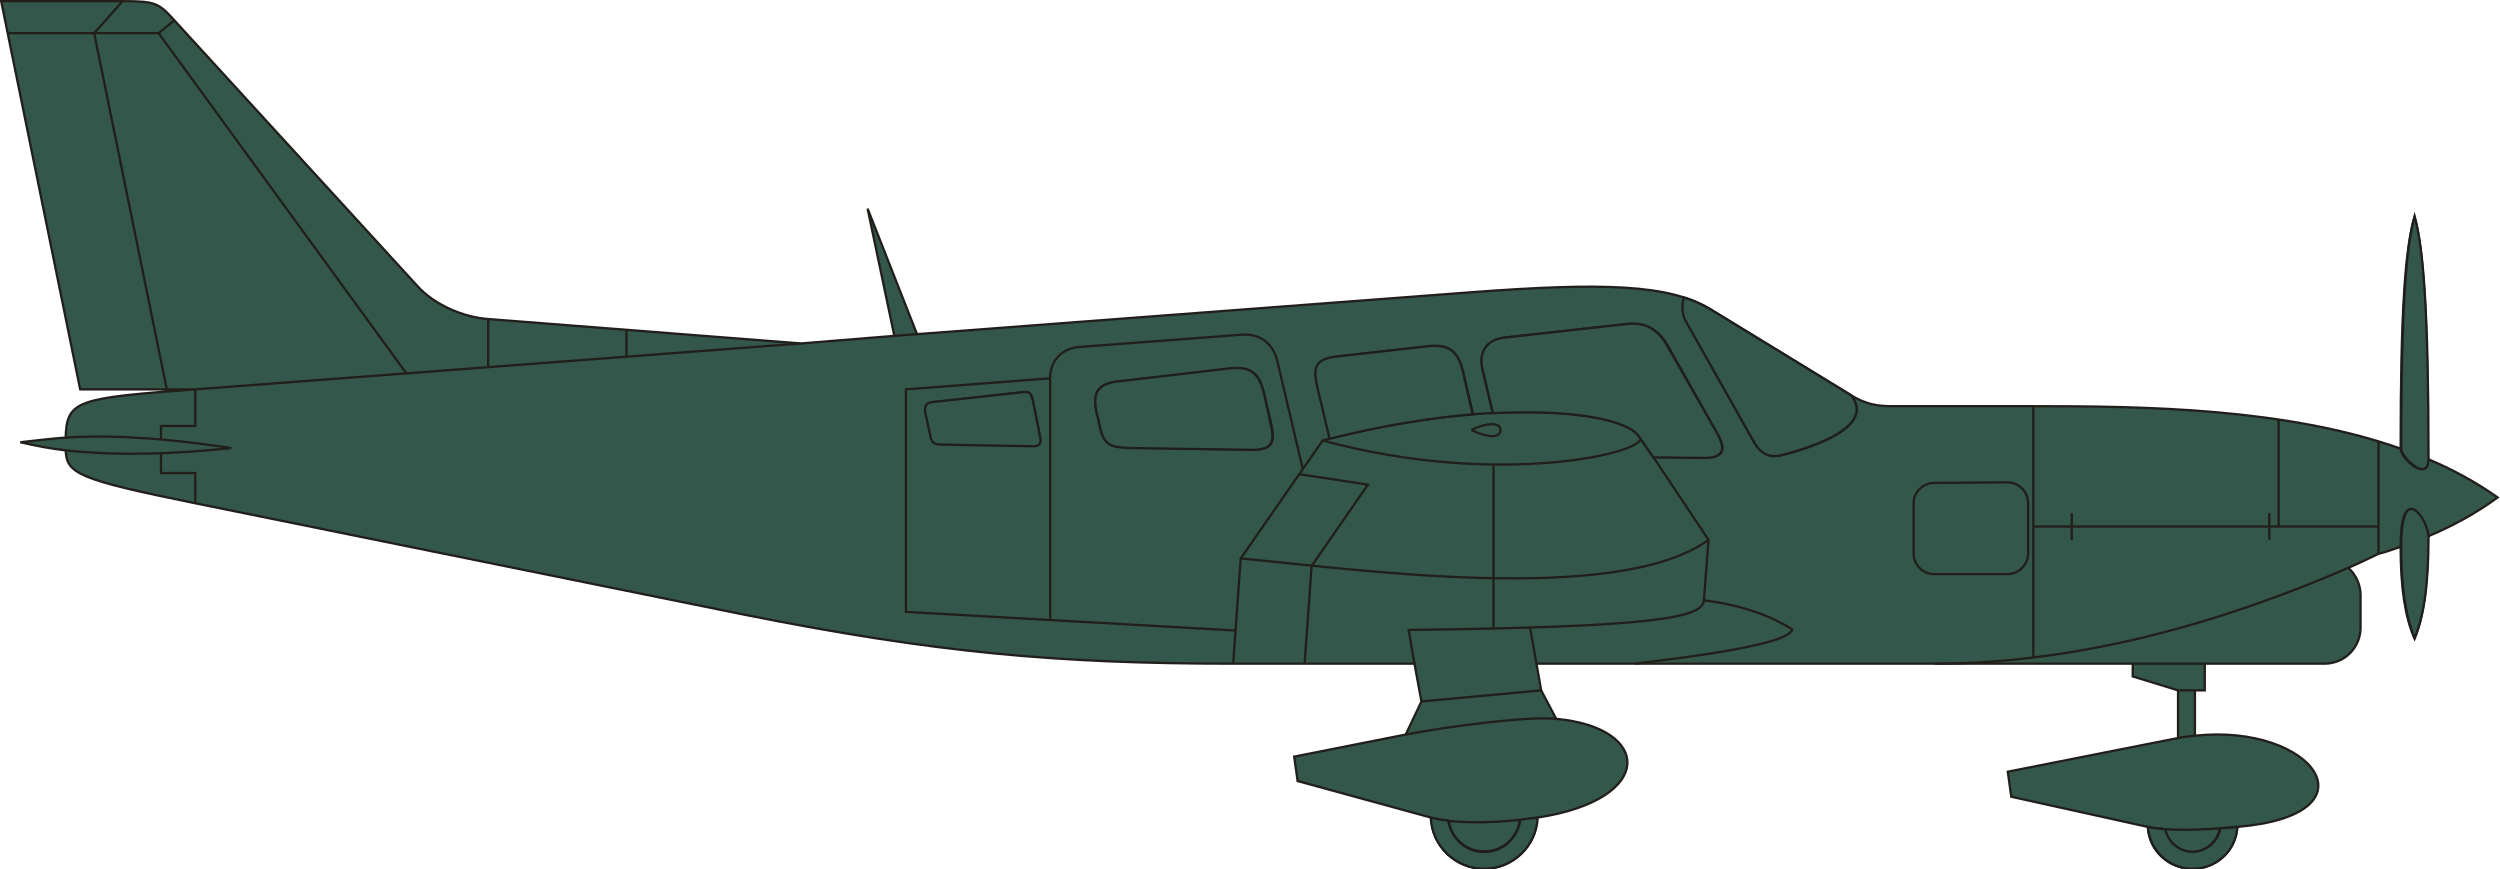 <?xml version="1.0" encoding="UTF-8" standalone="no"?><svg xmlns="http://www.w3.org/2000/svg" xmlns:xlink="http://www.w3.org/1999/xlink" fill="#000000" height="74.8" preserveAspectRatio="xMidYMid meet" version="1" viewBox="2.5 2.5 215.1 74.8" width="215.1" zoomAndPan="magnify"><g><g id="change1_1"><path d="M 134.699 59.602 L 135.102 61.898 L 136.398 64.352 C 144.648 65.102 145 71.301 134.75 72.852 C 134.699 75.301 132.648 77.25 130.199 77.25 C 127.75 77.25 125.699 75.301 125.648 72.852 L 114.148 69.699 L 113.852 67.602 L 123.449 65.699 L 124.801 62.852 L 124.199 59.602 L 108.602 59.602 C 93.449 59.602 82.898 58.648 66.602 55.398 L 19.301 45.801 C 9.199 43.75 8.25 43.25 8.148 41.25 C 6.852 41.102 5.551 40.852 4.25 40.551 C 5.551 40.398 6.852 40.25 8.148 40.148 C 8.25 36.949 9.102 36.75 19.301 36 L 9.398 36 L 2.602 2.602 L 13.051 2.602 C 15.852 2.602 16.148 2.75 17.5 4.25 L 38.449 27.148 C 39.852 28.699 42.352 29.801 44.5 29.949 L 71.398 32.051 L 79.449 31.398 L 77.148 20.449 L 81.398 31.25 L 129.051 27.648 C 140.352 26.801 146.102 26.949 149.648 29.102 L 161.75 36.5 C 163.051 37.301 164.051 37.449 165.352 37.449 L 177.449 37.449 C 187 37.449 199.148 37.602 209.051 41.102 C 209.051 29.102 209.449 23.898 210.25 21.148 C 211 23.898 211.398 29.102 211.398 42 C 213.551 42.898 215.551 44 217.398 45.301 C 215.551 46.648 213.551 47.75 211.398 48.648 C 211.398 53.148 211 55.602 210.25 57.449 C 209.449 55.602 209.051 53.148 209.051 49.551 C 208.398 49.75 207.801 50 207.148 50.148 C 206.301 50.551 205.398 51 204.551 51.352 C 205.199 51.949 205.602 52.801 205.602 53.699 L 205.602 56.5 C 205.602 58.199 204.25 59.602 202.5 59.602 L 192.199 59.602 L 192.199 61.898 L 191.352 61.898 L 191.352 65.801 C 201.551 64.699 207.301 72.602 195 73.648 C 194.852 75.699 193.148 77.25 191.148 77.25 C 189.102 77.25 187.398 75.699 187.301 73.648 L 175.551 71.051 L 175.25 68.898 L 189.898 66 L 189.898 61.898 L 186 60.699 L 186 59.602 L 134.699 59.602" fill="#33584b"/></g><path d="M 1346.992 203.984 L 1351.016 181.016 L 1363.984 156.484 C 1446.484 148.984 1450 86.992 1347.5 71.484 C 1346.992 46.992 1326.484 27.5 1301.992 27.5 C 1277.5 27.5 1256.992 46.992 1256.484 71.484 L 1141.484 103.008 L 1138.516 123.984 L 1234.492 143.008 L 1248.008 171.484 L 1241.992 203.984 L 1086.016 203.984 C 934.492 203.984 828.984 213.516 666.016 246.016 L 193.008 341.992 C 91.992 362.5 82.5 367.5 81.484 387.5 C 68.516 388.984 55.508 391.484 42.5 394.492 C 55.508 396.016 68.516 397.5 81.484 398.516 C 82.5 430.508 91.016 432.5 193.008 440 L 93.984 440 L 26.016 773.984 L 130.508 773.984 C 158.516 773.984 161.484 772.5 175 757.5 L 384.492 528.516 C 398.516 513.008 423.516 501.992 445 500.508 L 713.984 479.492 L 794.492 486.016 L 771.484 595.508 L 813.984 487.5 L 1290.508 523.516 C 1403.516 531.992 1461.016 530.508 1496.484 508.984 L 1617.5 435 C 1630.508 426.992 1640.508 425.508 1653.516 425.508 L 1774.492 425.508 C 1870 425.508 1991.484 423.984 2090.508 388.984 C 2090.508 508.984 2094.492 561.016 2102.5 588.516 C 2110 561.016 2113.984 508.984 2113.984 380 C 2135.508 371.016 2155.508 360 2173.984 346.992 C 2155.508 333.516 2135.508 322.5 2113.984 313.516 C 2113.984 268.516 2110 243.984 2102.5 225.508 C 2094.492 243.984 2090.508 268.516 2090.508 304.492 C 2083.984 302.5 2078.008 300 2071.484 298.516 C 2063.008 294.492 2053.984 290 2045.508 286.484 C 2051.992 280.508 2056.016 271.992 2056.016 263.008 L 2056.016 235 C 2056.016 218.008 2042.5 203.984 2025 203.984 L 1921.992 203.984 L 1921.992 181.016 L 1913.516 181.016 L 1913.516 141.992 C 2015.508 153.008 2073.008 73.984 1950 63.516 C 1948.516 43.008 1931.484 27.5 1911.484 27.5 C 1891.016 27.5 1873.984 43.008 1873.008 63.516 L 1755.508 89.492 L 1752.5 111.016 L 1898.984 140 L 1898.984 181.016 L 1860 193.008 L 1860 203.984 Z M 1346.992 203.984" fill="none" stroke="#221e1a" stroke-width="2" transform="matrix(.1 0 0 -.1 0 80)"/><path d="M 1332.5 69.492 C 1331.016 54.492 1318.008 42.5 1302.5 42.5 C 1286.992 41.992 1273.516 53.516 1271.484 68.984" fill="none" stroke="#221e1a" stroke-width="2" transform="matrix(.1 0 0 -.1 0 80)"/><path d="M 1256.016 71.484 C 1281.016 65 1321.016 67.5 1347.5 71.484" fill="none" stroke="#221e1a" stroke-width="2" transform="matrix(.1 0 0 -.1 0 80)"/><path d="M 1363.984 156.484 C 1341.484 158.984 1273.516 150.508 1234.492 143.008" fill="none" stroke="#221e1a" stroke-width="2" transform="matrix(.1 0 0 -.1 0 80)"/><path d="M 1248.008 171.484 L 1351.016 181.016" fill="none" stroke="#221e1a" stroke-width="2" transform="matrix(.1 0 0 -.1 0 80)"/><path d="M 1346.992 203.984 L 1341.484 235" fill="none" stroke="#221e1a" stroke-width="2" transform="matrix(.1 0 0 -.1 0 80)"/><path d="M 1310 233.984 L 1310 375.508" fill="none" stroke="#221e1a" stroke-width="2" transform="matrix(.1 0 0 -.1 0 80)"/><path d="M 1291.016 405 C 1303.984 411.484 1316.016 411.992 1316.016 405 C 1316.016 397.5 1303.984 398.516 1291.016 405" fill="none" stroke="#221e1a" stroke-width="2" transform="matrix(.1 0 0 -.1 0 80)"/><path d="M 1436.016 398.984 C 1445 386.016 1315.508 354.492 1163.008 396.016" fill="none" stroke="#221e1a" stroke-width="2" transform="matrix(.1 0 0 -.1 0 80)"/><path d="M 1143.008 366.992 L 1201.992 358.008 L 1153.516 288.008 L 1147.5 203.984" fill="none" stroke="#221e1a" stroke-width="2" transform="matrix(.1 0 0 -.1 0 80)"/><path d="M 1092.5 294.492 C 1186.016 286.016 1416.016 253.008 1495 310.508" fill="none" stroke="#221e1a" stroke-width="2" transform="matrix(.1 0 0 -.1 0 80)"/><path d="M 1491.016 258.516 C 1490 243.516 1449.492 235.508 1236.992 233.008 L 1241.992 203.984" fill="none" stroke="#221e1a" stroke-width="2" transform="matrix(.1 0 0 -.1 0 80)"/><path d="M 1086.016 203.984 L 1092.5 294.492 L 1163.008 396.016 C 1301.016 432.5 1420 423.516 1436.016 398.984 L 1495 310.508 L 1491.016 258.516 C 1519.492 255 1545.508 246.992 1566.992 233.516 C 1564.492 216.992 1424.492 203.984 1433.008 203.984" fill="none" stroke="#221e1a" stroke-width="2" transform="matrix(.1 0 0 -.1 0 80)"/><path d="M 193.008 341.992 L 193.008 368.008 L 163.516 368.008 L 163.516 385" fill="none" stroke="#221e1a" stroke-width="2" transform="matrix(.1 0 0 -.1 0 80)"/><path d="M 81.484 387.5 C 128.984 382.5 176.992 384.492 223.984 389.492 C 176.992 396.484 128.984 401.484 81.484 398.516" fill="none" stroke="#221e1a" stroke-width="2" transform="matrix(.1 0 0 -.1 0 80)"/><path d="M 163.516 396.992 L 163.516 408.516 L 193.008 408.516 L 193.008 440" fill="none" stroke="#221e1a" stroke-width="2" transform="matrix(.1 0 0 -.1 0 80)"/><path d="M 168.516 440 L 106.016 746.484 L 130.508 773.984" fill="none" stroke="#221e1a" stroke-width="2" transform="matrix(.1 0 0 -.1 0 80)"/><path d="M 31.484 746.484 L 161.484 746.484 L 175 757.5" fill="none" stroke="#221e1a" stroke-width="2" transform="matrix(.1 0 0 -.1 0 80)"/><path d="M 161.484 746.484 L 374.492 453.984" fill="none" stroke="#221e1a" stroke-width="2" transform="matrix(.1 0 0 -.1 0 80)"/><path d="M 193.008 440 L 713.984 479.492" fill="none" stroke="#221e1a" stroke-width="2" transform="matrix(.1 0 0 -.1 0 80)"/><path d="M 794.492 486.016 L 813.984 487.5" fill="none" stroke="#221e1a" stroke-width="2" transform="matrix(.1 0 0 -.1 0 80)"/><path d="M 445 500.508 L 445 458.984" fill="none" stroke="#221e1a" stroke-width="2" transform="matrix(.1 0 0 -.1 0 80)"/><path d="M 563.984 468.516 L 563.984 491.484" fill="none" stroke="#221e1a" stroke-width="2" transform="matrix(.1 0 0 -.1 0 80)"/><path d="M 1088.008 232.5 L 804.492 248.516 L 804.492 440 L 928.516 449.492" fill="none" stroke="#221e1a" stroke-width="2" transform="matrix(.1 0 0 -.1 0 80)"/><path d="M 834.492 393.008 C 828.008 393.008 826.484 395 825.508 400.508 L 821.484 420.508 C 820.508 425.508 821.992 428.516 827.5 428.984 L 904.492 437.5 C 910 438.516 911.992 436.992 913.516 431.484 L 920 398.516 C 921.016 393.008 918.984 391.484 913.984 391.484 L 834.492 393.008" fill="none" stroke="#221e1a" stroke-width="2" transform="matrix(.1 0 0 -.1 0 80)"/><path d="M 928.516 241.484 L 928.516 449.492 C 928.516 464.492 938.516 475.508 953.984 476.484 L 1093.008 486.992 C 1108.516 488.516 1120.508 479.492 1123.984 464.492 L 1146.016 371.016" fill="none" stroke="#221e1a" stroke-width="2" transform="matrix(.1 0 0 -.1 0 80)"/><path d="M 1099.492 388.008 L 999.492 390 C 977.5 390 973.984 393.008 970 414.492 L 968.516 420 C 965 438.008 969.492 445 988.516 446.992 L 1082.5 457.5 C 1100 460 1108.516 455 1112.5 436.484 L 1118.516 411.484 C 1123.008 393.008 1119.492 387.5 1099.492 388.008" fill="none" stroke="#221e1a" stroke-width="2" transform="matrix(.1 0 0 -.1 0 80)"/><path d="M 1169.492 397.5 L 1158.984 441.484 C 1154.492 461.016 1158.008 466.484 1178.008 468.516 L 1253.516 476.992 C 1270 478.984 1278.984 474.492 1283.516 456.016 L 1292.5 418.516" fill="none" stroke="#221e1a" stroke-width="2" transform="matrix(.1 0 0 -.1 0 80)"/><path d="M 1309.492 419.492 L 1300.508 457.5 C 1297.5 472.5 1304.492 482.5 1319.492 484.492 L 1423.008 496.016 C 1441.016 498.008 1451.484 491.992 1460 477.5 L 1502.5 401.992 C 1511.016 387.5 1508.008 381.016 1490 381.016 L 1447.5 381.992" fill="none" stroke="#221e1a" stroke-width="2" transform="matrix(.1 0 0 -.1 0 80)"/><path d="M 1617.5 435 C 1638.984 408.516 1586.484 390.508 1558.516 383.516 C 1547.5 381.016 1540 385 1533.984 395 L 1476.016 498.516 C 1472.5 503.984 1471.992 513.984 1474.492 518.984" fill="none" stroke="#221e1a" stroke-width="2" transform="matrix(.1 0 0 -.1 0 80)"/><path d="M 1688.984 281.016 C 1679.492 281.016 1671.484 288.984 1671.484 298.984 L 1671.484 341.992 C 1671.484 351.484 1679.492 359.492 1688.984 359.492 L 1751.992 360 C 1761.992 360 1770 351.992 1770 341.992 L 1770 298.984 C 1770 288.984 1761.992 281.016 1751.992 281.016 L 1688.984 281.016" fill="none" stroke="#221e1a" stroke-width="2" transform="matrix(.1 0 0 -.1 0 80)"/><path d="M 1774.492 425.508 L 1774.492 209.492" fill="none" stroke="#221e1a" stroke-width="2" transform="matrix(.1 0 0 -.1 0 80)"/><path d="M 1807.5 310.508 L 1807.5 333.516" fill="none" stroke="#221e1a" stroke-width="2" transform="matrix(.1 0 0 -.1 0 80)"/><path d="M 1774.492 321.992 L 2071.484 321.992" fill="none" stroke="#221e1a" stroke-width="2" transform="matrix(.1 0 0 -.1 0 80)"/><path d="M 2071.484 298.516 L 2071.484 395" fill="none" stroke="#221e1a" stroke-width="2" transform="matrix(.1 0 0 -.1 0 80)"/><path d="M 2090.508 388.984 C 2090.508 380.508 2113.984 359.492 2113.984 380" fill="none" stroke="#221e1a" stroke-width="2" transform="matrix(.1 0 0 -.1 0 80)"/><path d="M 2113.984 313.516 C 2113.984 326.484 2090.508 363.516 2090.508 304.492" fill="none" stroke="#221e1a" stroke-width="2" transform="matrix(.1 0 0 -.1 0 80)"/><path d="M 1985.508 413.984 L 1985.508 321.992" fill="none" stroke="#221e1a" stroke-width="2" transform="matrix(.1 0 0 -.1 0 80)"/><path d="M 1977.5 333.516 L 1977.5 310.508" fill="none" stroke="#221e1a" stroke-width="2" transform="matrix(.1 0 0 -.1 0 80)"/><path d="M 2045.508 286.484 C 1933.984 238.008 1811.016 203.984 1689.492 203.984" fill="none" stroke="#221e1a" stroke-width="2" transform="matrix(.1 0 0 -.1 0 80)"/><path d="M 1860 203.984 L 1921.992 203.984" fill="none" stroke="#221e1a" stroke-width="2" transform="matrix(.1 0 0 -.1 0 80)"/><path d="M 1913.516 181.016 L 1898.984 181.016" fill="none" stroke="#221e1a" stroke-width="2" transform="matrix(.1 0 0 -.1 0 80)"/><path d="M 1898.984 140 C 1903.984 141.016 1908.984 141.484 1913.516 141.992" fill="none" stroke="#221e1a" stroke-width="2" transform="matrix(.1 0 0 -.1 0 80)"/><path d="M 1950 63.516 C 1918.008 60.508 1889.492 60 1873.008 63.516" fill="none" stroke="#221e1a" stroke-width="2" transform="matrix(.1 0 0 -.1 0 80)"/><path d="M 1888.008 61.484 C 1890 50 1900 41.992 1911.992 41.992 C 1923.516 42.5 1933.008 51.016 1935 62.5" fill="none" stroke="#221e1a" stroke-width="2" transform="matrix(.1 0 0 -.1 0 80)"/><g id="change2_1"><path d="M 134.801 72.852 C 134.699 75.301 132.648 77.25 130.199 77.25 C 127.75 77.25 125.699 75.301 125.602 72.852 C 126.051 72.949 126.551 73.051 127.102 73.102 C 127.352 74.648 128.648 75.852 130.25 75.801 C 131.801 75.801 133.102 74.602 133.301 73.051 C 133.801 72.949 134.301 72.898 134.801 72.852" fill="#33584b"/></g><path d="M 1348.008 71.484 C 1346.992 46.992 1326.484 27.5 1301.992 27.5 C 1277.5 27.5 1256.992 46.992 1256.016 71.484 C 1260.508 70.508 1265.508 69.492 1271.016 68.984 C 1273.516 53.516 1286.484 41.484 1302.5 41.992 C 1318.008 41.992 1331.016 53.984 1333.008 69.492 C 1338.008 70.508 1343.008 71.016 1348.008 71.484 Z M 1348.008 71.484" fill="none" stroke="#201d20" stroke-width="2" transform="matrix(.1 0 0 -.1 0 80)"/><g id="change2_2"><path d="M 195 73.648 C 194.898 75.699 193.199 77.25 191.148 77.25 C 189.148 77.25 187.449 75.699 187.301 73.648 C 187.75 73.75 188.25 73.801 188.801 73.852 C 189.051 75 190.051 75.801 191.199 75.801 C 192.352 75.75 193.352 74.898 193.551 73.75 C 194 73.75 194.5 73.699 195 73.648" fill="#33584b"/></g><path d="M 1950 63.516 C 1948.984 43.008 1931.992 27.5 1911.484 27.5 C 1891.484 27.5 1874.492 43.008 1873.008 63.516 C 1877.5 62.5 1882.5 61.992 1888.008 61.484 C 1890.508 50 1900.508 41.992 1911.992 41.992 C 1923.516 42.5 1933.516 51.016 1935.508 62.5 C 1940 62.5 1945 63.008 1950 63.516 Z M 1950 63.516" fill="none" stroke="#201d20" stroke-width="2" transform="matrix(.1 0 0 -.1 0 80)"/><g id="change2_3"><path d="M 209.102 49.551 C 209.102 43.602 211.449 47.352 211.449 48.648 C 211.449 53.102 211 55.602 210.25 57.398 C 209.5 55.602 209.102 53.102 209.102 49.551" fill="#33584b"/></g><path d="M 2091.016 304.492 C 2091.016 363.984 2114.492 326.484 2114.492 313.516 C 2114.492 268.984 2110 243.984 2102.5 226.016 C 2095 243.984 2091.016 268.984 2091.016 304.492 Z M 2091.016 304.492" fill="none" stroke="#201d20" stroke-width="2" transform="matrix(.1 0 0 -.1 0 80)"/><g id="change2_4"><path d="M 209.102 41.102 C 209.102 29.102 209.5 23.852 210.25 21.102 C 211 23.852 211.449 29.102 211.449 42 C 211.449 44.051 209.102 41.898 209.102 41.102" fill="#33584b"/></g><path d="M 2091.016 388.984 C 2091.016 508.984 2095 561.484 2102.5 588.984 C 2110 561.484 2114.492 508.984 2114.492 380 C 2114.492 359.492 2091.016 381.016 2091.016 388.984 Z M 2091.016 388.984" fill="none" stroke="#201d20" stroke-width="2" transform="matrix(.1 0 0 -.1 0 80)"/><g id="change3_1"><path d="M 83.449 40.75 C 82.801 40.75 82.648 40.5 82.551 40 L 82.102 37.949 C 82.051 37.449 82.199 37.148 82.699 37.102 L 90.449 36.25 C 91 36.148 91.199 36.301 91.352 36.898 L 92 40.148 C 92.102 40.75 91.852 40.898 91.398 40.898 L 83.449 40.75" fill="#33584b"/></g><path d="M 834.492 392.5 C 828.008 392.5 826.484 395 825.508 400 L 821.016 420.508 C 820.508 425.508 821.992 428.516 826.992 428.984 L 904.492 437.5 C 910 438.516 911.992 436.992 913.516 431.016 L 920 398.516 C 921.016 392.5 918.516 391.016 913.984 391.016 Z M 834.492 392.5" fill="none" stroke="#1f1d20" stroke-width="2" transform="matrix(.1 0 0 -.1 0 80)"/><g id="change3_2"><path d="M 109.949 41.199 L 99.898 41.051 C 97.699 41 97.398 40.699 97 38.551 L 96.852 38 C 96.5 36.199 96.949 35.5 98.852 35.301 L 108.25 34.199 C 110 34 110.801 34.5 111.25 36.352 L 111.801 38.852 C 112.25 40.699 111.898 41.25 109.949 41.199" fill="#33584b"/></g><path d="M 1099.492 388.008 L 998.984 389.492 C 976.992 390 973.984 393.008 970 414.492 L 968.516 420 C 965 438.008 969.492 445 988.516 446.992 L 1082.5 458.008 C 1100 460 1108.008 455 1112.5 436.484 L 1118.008 411.484 C 1122.5 393.008 1118.984 387.5 1099.492 388.008 Z M 1099.492 388.008" fill="none" stroke="#1f1d20" stroke-width="2" transform="matrix(.1 0 0 -.1 0 80)"/><g id="change3_3"><path d="M 116.898 40.25 L 115.852 35.852 C 115.398 33.898 115.75 33.352 117.75 33.148 L 125.301 32.301 C 126.949 32.102 127.898 32.551 128.352 34.398 L 129.199 38.148 C 125.5 38.449 121.301 39.148 116.898 40.25" fill="#33584b"/></g><path d="M 1168.984 397.5 L 1158.516 441.484 C 1153.984 461.016 1157.5 466.484 1177.5 468.516 L 1253.008 476.992 C 1269.492 478.984 1278.984 474.492 1283.516 456.016 L 1291.992 418.516 C 1255 415.508 1213.008 408.516 1168.984 397.5 Z M 1168.984 397.5" fill="none" stroke="#1f1d20" stroke-width="2" transform="matrix(.1 0 0 -.1 0 80)"/><g id="change3_4"><path d="M 144.75 41.852 L 143.551 40.102 C 142.602 38.602 137.75 37.699 130.949 38.051 L 130.051 34.25 C 129.699 32.75 130.449 31.699 131.949 31.551 L 142.301 30.398 C 144.051 30.148 145.102 30.801 145.949 32.25 L 150.25 39.801 C 151.051 41.25 150.75 41.949 148.949 41.898 L 144.75 41.852" fill="#33584b"/></g><path d="M 1447.5 381.484 L 1435.508 398.984 C 1426.016 413.984 1377.5 423.008 1309.492 419.492 L 1300.508 457.5 C 1296.992 472.5 1304.492 483.008 1319.492 484.492 L 1423.008 496.016 C 1440.508 498.516 1451.016 491.992 1459.492 477.5 L 1502.5 401.992 C 1510.508 387.5 1507.5 380.508 1489.492 381.016 Z M 1447.5 381.484" fill="none" stroke="#1f1d20" stroke-width="2" transform="matrix(.1 0 0 -.1 0 80)"/><g id="change3_5"><path d="M 155.801 41.648 C 154.699 41.949 153.949 41.5 153.398 40.5 L 147.551 30.148 C 147.199 29.551 147.199 28.602 147.398 28.102 C 148.25 28.352 148.949 28.699 149.648 29.102 L 161.75 36.5 C 163.898 39.148 158.602 40.949 155.801 41.648" fill="#33584b"/></g><path d="M 1558.008 383.516 C 1546.992 380.508 1539.492 385 1533.984 395 L 1475.508 498.516 C 1471.992 504.492 1471.992 513.984 1473.984 518.984 C 1482.5 516.484 1489.492 513.008 1496.484 508.984 L 1617.5 435 C 1638.984 408.516 1586.016 390.508 1558.008 383.516 Z M 1558.008 383.516" fill="none" stroke="#1f1d20" stroke-width="2" transform="matrix(.1 0 0 -.1 0 80)"/></g></svg>